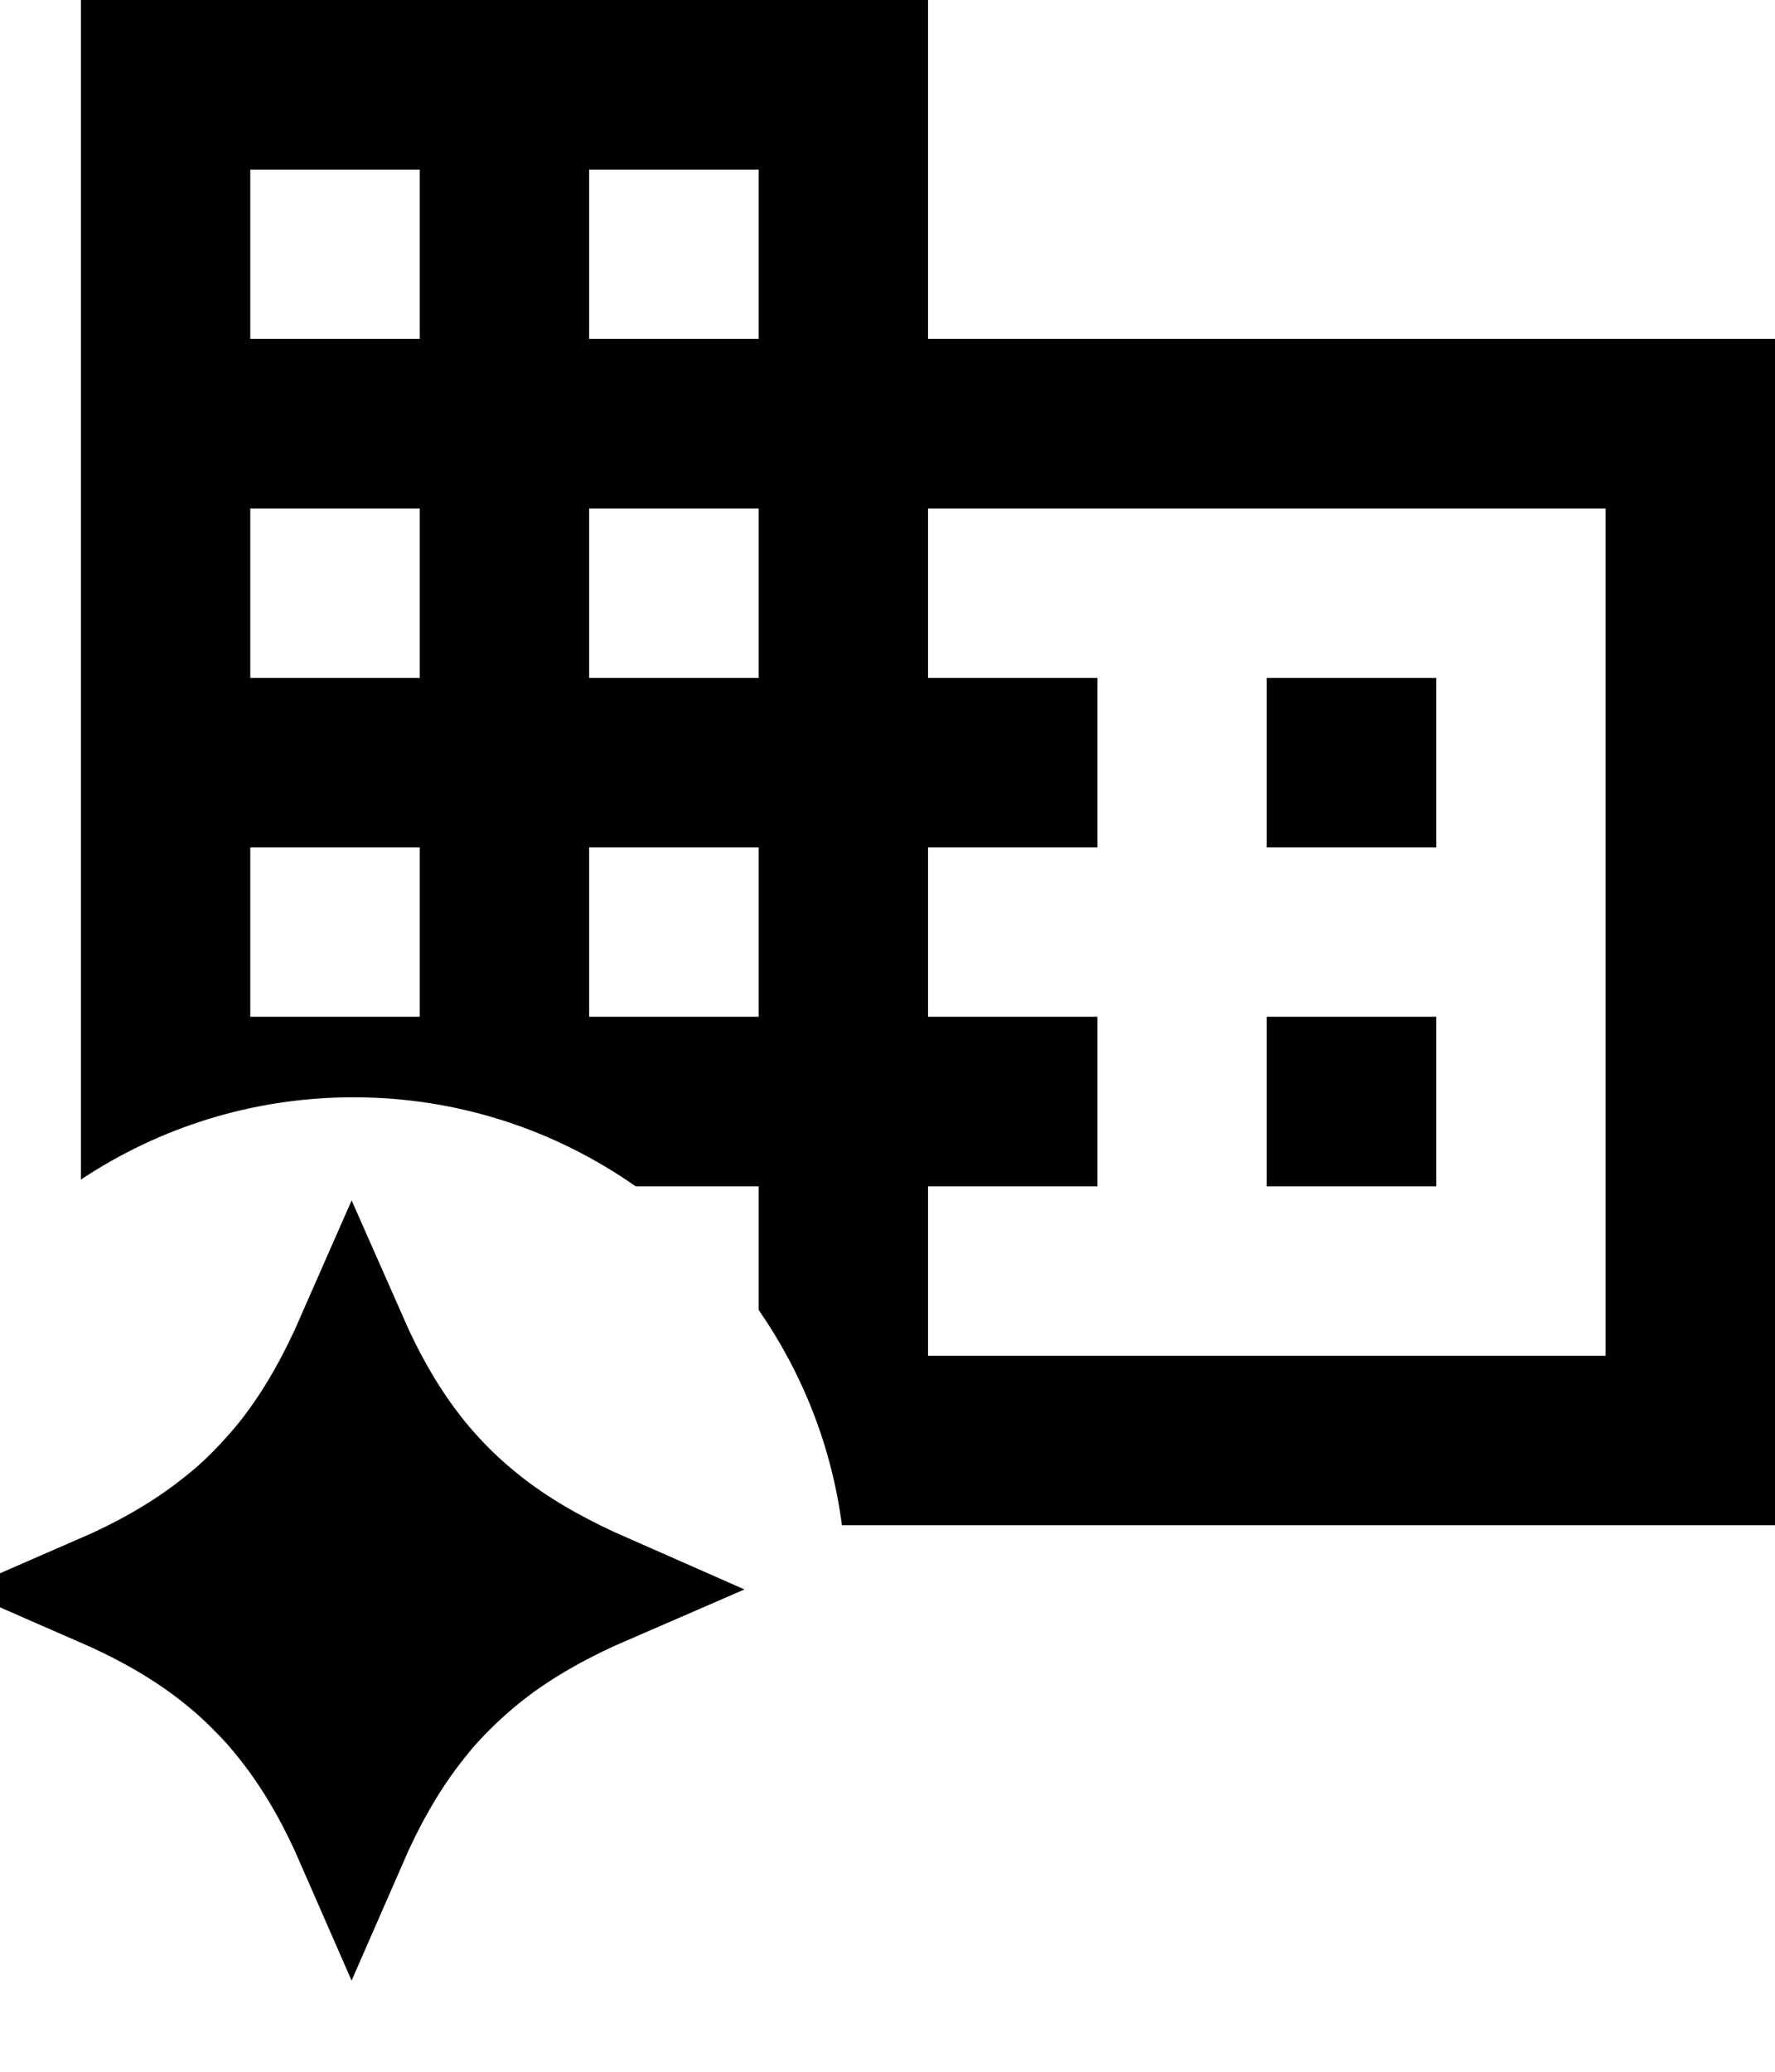 <svg width="12" height="14" viewBox="0 0 12 14" fill="none" xmlns="http://www.w3.org/2000/svg">
<path d="M6.274 2.29H12.001V10.307H5.692C5.622 9.771 5.423 9.276 5.129 8.852V8.017H4.298C3.757 7.638 3.1 7.415 2.39 7.415C1.708 7.415 1.075 7.62 0.547 7.971V0H6.274V2.29ZM6.274 4.581H7.419V5.726H6.274V6.871H7.419V8.017H6.274V9.162H10.855V3.436H6.274V4.581ZM9.71 8.017H8.564V6.871H9.71V8.017ZM1.692 6.871H2.838V5.726H1.692V6.871ZM3.983 6.871H5.129V5.726H3.983V6.871ZM9.71 5.726H8.564V4.581H9.71V5.726ZM1.692 4.581H2.838V3.436H1.692V4.581ZM3.983 4.581H5.129V3.436H3.983V4.581ZM1.692 2.29H2.838V1.146H1.692V2.29ZM3.983 2.29H5.129V1.146H3.983V2.29Z" fill="black"/>
<path d="M2.378 9.044C2.5 9.321 2.638 9.565 2.804 9.781C2.85 9.842 2.899 9.899 2.949 9.955C3.021 10.034 3.097 10.109 3.178 10.179C3.238 10.231 3.3 10.281 3.364 10.328C3.579 10.486 3.822 10.618 4.095 10.738C3.82 10.857 3.577 10.991 3.36 11.151C3.297 11.198 3.236 11.248 3.177 11.3C3.094 11.373 3.016 11.45 2.942 11.532C2.891 11.589 2.843 11.649 2.796 11.711C2.633 11.927 2.497 12.171 2.377 12.446C2.257 12.171 2.121 11.927 1.958 11.711C1.911 11.649 1.863 11.59 1.812 11.532C1.742 11.455 1.669 11.382 1.592 11.312C1.534 11.261 1.474 11.212 1.412 11.165C1.196 11.002 0.951 10.867 0.676 10.747C0.952 10.627 1.196 10.491 1.412 10.328C1.474 10.281 1.534 10.233 1.592 10.182C1.67 10.112 1.744 10.037 1.813 9.959C1.864 9.902 1.913 9.844 1.959 9.782C2.122 9.565 2.257 9.32 2.378 9.044Z" fill="black" stroke="black" stroke-width="0.75"/>
</svg>
